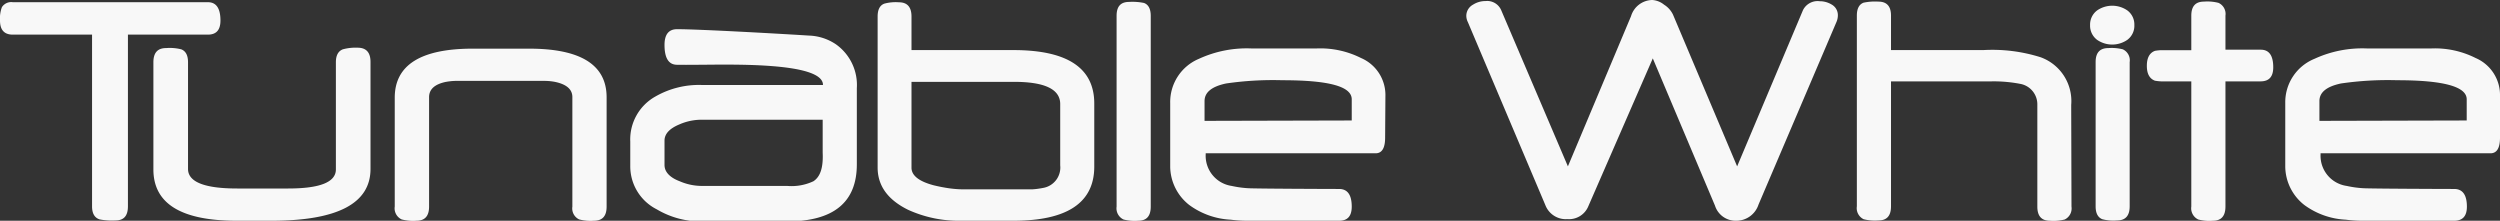 <svg xmlns="http://www.w3.org/2000/svg" viewBox="0 0 262.07 23.14"><rect x="0" y="0" width="262.07" height="23.14" fill="#333333" stroke="none"/><defs><style>.cls-1{fill:#f8f8f8;}</style></defs><title>tunable-white_light</title><g id="Layer_2" data-name="Layer 2"><g id="Layer_1-2" data-name="Layer 1"><path class="cls-1" d="M262.07,14.43c0,1.09-.33,1.64-1,1.64H243.26v.13A3.19,3.19,0,0,0,246,19.49a11,11,0,0,0,1.72.24c.75.05,8.38.08,9.55.08.88,0,1.33.62,1.33,1.85,0,1-.45,1.48-1.33,1.48l-9.62,0c-.76,0-1.34-.06-1.74-.11a8,8,0,0,1-4.35-1.54,5.17,5.17,0,0,1-2-4V10.8a4.91,4.91,0,0,1,3.05-4.63,12,12,0,0,1,5.54-1.09h6.69a9.47,9.47,0,0,1,4.67,1,4.22,4.22,0,0,1,2.56,4Zm-3.49-1.8V10.41q0-2-7.29-2a34.1,34.1,0,0,0-5.89.34c-1.51.32-2.26.93-2.26,1.85v2.07Z"/><path class="cls-1" d="M23.11,2.15c0,1-.44,1.48-1.32,1.48H13.41v18c0,1-.43,1.48-1.31,1.48A6.64,6.64,0,0,1,10.45,23c-.54-.17-.8-.63-.8-1.37v-18H1.34C.45,3.63,0,3.14,0,2.15A3.39,3.39,0,0,1,.2.75,1.16,1.16,0,0,1,1.34.23H21.79Q23.11.23,23.11,2.15Z"/><path class="cls-1" d="M38.84,17.71q0,5.43-10.4,5.43H27.7l-1.07,0s-.06,0-.14,0H24.81q-8.73,0-8.73-5.38V6.53c0-1,.44-1.49,1.33-1.49A5,5,0,0,1,19,5.17c.48.19.71.64.71,1.36V17.71c0,1.36,1.72,2.05,5.15,2.05h5.35q5,0,5-2V6.53c0-.72.24-1.17.73-1.36A5.11,5.11,0,0,1,37.49,5c.9,0,1.35.5,1.35,1.49Z"/><path class="cls-1" d="M63.59,21.66c0,1-.44,1.48-1.34,1.48A4.62,4.62,0,0,1,60.71,23,1.27,1.27,0,0,1,60,21.66V10.18c0-.82-.62-1.35-1.84-1.6a5.93,5.93,0,0,0-1-.1c-.45,0-1,0-1.69,0H49.28c-.62,0-1.15,0-1.57,0a6.87,6.87,0,0,0-1,.11c-1.16.25-1.73.78-1.73,1.6V21.66c0,1-.45,1.48-1.33,1.48A4.62,4.62,0,0,1,42.1,23a1.28,1.28,0,0,1-.72-1.35V10.24q0-5.15,8.22-5.14h5.86q8.13,0,8.13,5.1Z"/><path class="cls-1" d="M114.71,17.46q0,5.68-8.48,5.68h-5.5A12.81,12.81,0,0,1,95.21,22Q92,20.43,92,17.56V1.73c0-.73.24-1.18.71-1.35A4.57,4.57,0,0,1,94.23.24c.88,0,1.32.5,1.32,1.49V5.25h10.68q8.47,0,8.48,5.59Zm-3.57-.13V10.91q0-2.33-4.84-2.33H95.55v9c0,.81.77,1.43,2.31,1.84a16.53,16.53,0,0,0,1.65.32,11.2,11.2,0,0,0,1.64.11h5.12c.78,0,1.42,0,1.92,0a8.39,8.39,0,0,0,1.15-.15A2.17,2.17,0,0,0,111.14,17.33Z"/><path class="cls-1" d="M120.63,21.66c0,1-.44,1.48-1.32,1.48a4.63,4.63,0,0,1-1.53-.13,1.29,1.29,0,0,1-.73-1.35v-20c0-1,.44-1.46,1.32-1.46a6,6,0,0,1,1.55.11c.47.17.71.63.71,1.35Z"/><path class="cls-1" d="M192.66,1.6a1.78,1.78,0,0,1-.15.71l-8.17,19.14A2.45,2.45,0,0,1,182,23.14a2.27,2.27,0,0,1-2.22-1.58L173.26,6.12,166.51,21.6a2.19,2.19,0,0,1-2.2,1.37A2.3,2.3,0,0,1,162,21.51l-8.13-19.2a1.51,1.51,0,0,1-.16-.64,1.34,1.34,0,0,1,.7-1.18,2.45,2.45,0,0,1,1.32-.38,1.6,1.6,0,0,1,1.63.94l7,16.39,6.62-15.75A2.37,2.37,0,0,1,173.2,0a2.19,2.19,0,0,1,1.24.49,2.5,2.5,0,0,1,.94,1.05l6.72,15.9L189,1.07a1.71,1.71,0,0,1,1.77-.94A2.38,2.38,0,0,1,192,.47,1.27,1.27,0,0,1,192.66,1.6Z"/><path class="cls-1" d="M217.15,21.66a1.29,1.29,0,0,1-.71,1.35,4.7,4.7,0,0,1-1.55.13c-.88,0-1.32-.49-1.32-1.48V11a2.18,2.18,0,0,0-1.8-2.21,14.7,14.7,0,0,0-3-.26H198.23v13.1c0,1-.44,1.48-1.32,1.48a4.74,4.74,0,0,1-1.55-.13,1.29,1.29,0,0,1-.71-1.35v-20c0-.72.24-1.18.71-1.35a5.76,5.76,0,0,1,1.55-.11c.88,0,1.32.49,1.32,1.46V5.25h9.68a16.8,16.8,0,0,1,6,.75,4.88,4.88,0,0,1,3.21,5Z"/><path class="cls-1" d="M223.74,2.63A1.83,1.83,0,0,1,223,4.18a2.79,2.79,0,0,1-3.16,0,1.85,1.85,0,0,1-.74-1.55,1.85,1.85,0,0,1,.74-1.54,2.79,2.79,0,0,1,3.16,0A1.83,1.83,0,0,1,223.74,2.63Zm-.49,19c0,1-.45,1.48-1.34,1.48a4.54,4.54,0,0,1-1.53-.13c-.47-.19-.7-.64-.7-1.35V6.51c0-1,.45-1.47,1.34-1.47a4.78,4.78,0,0,1,1.51.13,1.27,1.27,0,0,1,.72,1.34Z"/><path class="cls-1" d="M145.2,14.43c0,1.09-.33,1.64-1,1.64H126.39v.13a3.19,3.19,0,0,0,2.72,3.29,11,11,0,0,0,1.72.24c.75.05,8.38.08,9.55.08.88,0,1.32.62,1.32,1.85,0,1-.44,1.48-1.32,1.48l-9.62,0c-.76,0-1.34-.06-1.74-.11a8,8,0,0,1-4.35-1.54,5.17,5.17,0,0,1-2-4V10.8a4.91,4.91,0,0,1,3-4.63,12,12,0,0,1,5.54-1.09H138a9.49,9.49,0,0,1,4.67,1,4.22,4.22,0,0,1,2.56,4Zm-3.5-1.8V10.41c0-1.36-2.42-2-7.28-2a34.1,34.1,0,0,0-5.89.34c-1.51.32-2.26.93-2.26,1.85v2.07Z"/><path class="cls-1" d="M87.62,4.64a5.35,5.35,0,0,0-2.81-.91c-3-.19-11.49-.67-13.83-.67q-1.32,0-1.32,1.65c0,1.39.44,2.08,1.32,2.08h.85a.41.41,0,0,0,.17,0l.6,0h.45c3,0,13.26-.36,13.22,2.12H73.6a9.15,9.15,0,0,0-4.9,1.21,5.15,5.15,0,0,0-2.63,4.72v2.55a5.05,5.05,0,0,0,2.77,4.55,9.08,9.08,0,0,0,4.88,1.27h8.76q7.35,0,7.34-6V9.24A5.22,5.22,0,0,0,87.62,4.64ZM85.27,19a5.39,5.39,0,0,1-2.75.49H73.61A5.81,5.81,0,0,1,71.25,19c-1.06-.4-1.59-1-1.59-1.7V14.74c0-.69.51-1.26,1.54-1.69a5.8,5.8,0,0,1,2.31-.5H86.24c0,.19,0,.44,0,.73s0,.63,0,1,0,.73,0,1,0,.54,0,.73C86.31,17.56,86,18.52,85.27,19Z"/><path class="cls-1" d="M238.3,7.05c0,1-.44,1.48-1.34,1.48h-3.67V21.65c0,1-.44,1.49-1.32,1.49a4.54,4.54,0,0,1-1.53-.13,1.3,1.3,0,0,1-.73-1.36V8.53c-.48,0-2.87,0-3.17,0a4.68,4.68,0,0,1-.64-.07c-.57-.21-.85-.73-.85-1.56s.28-1.36.85-1.57a4.68,4.68,0,0,1,.64-.07c.3,0,2.69,0,3.17,0V1.64q0-1.47,1.32-1.47a4.63,4.63,0,0,1,1.53.13,1.27,1.27,0,0,1,.73,1.34V5.21H237C237.86,5.21,238.3,5.82,238.3,7.05Z"/></g></g></svg>